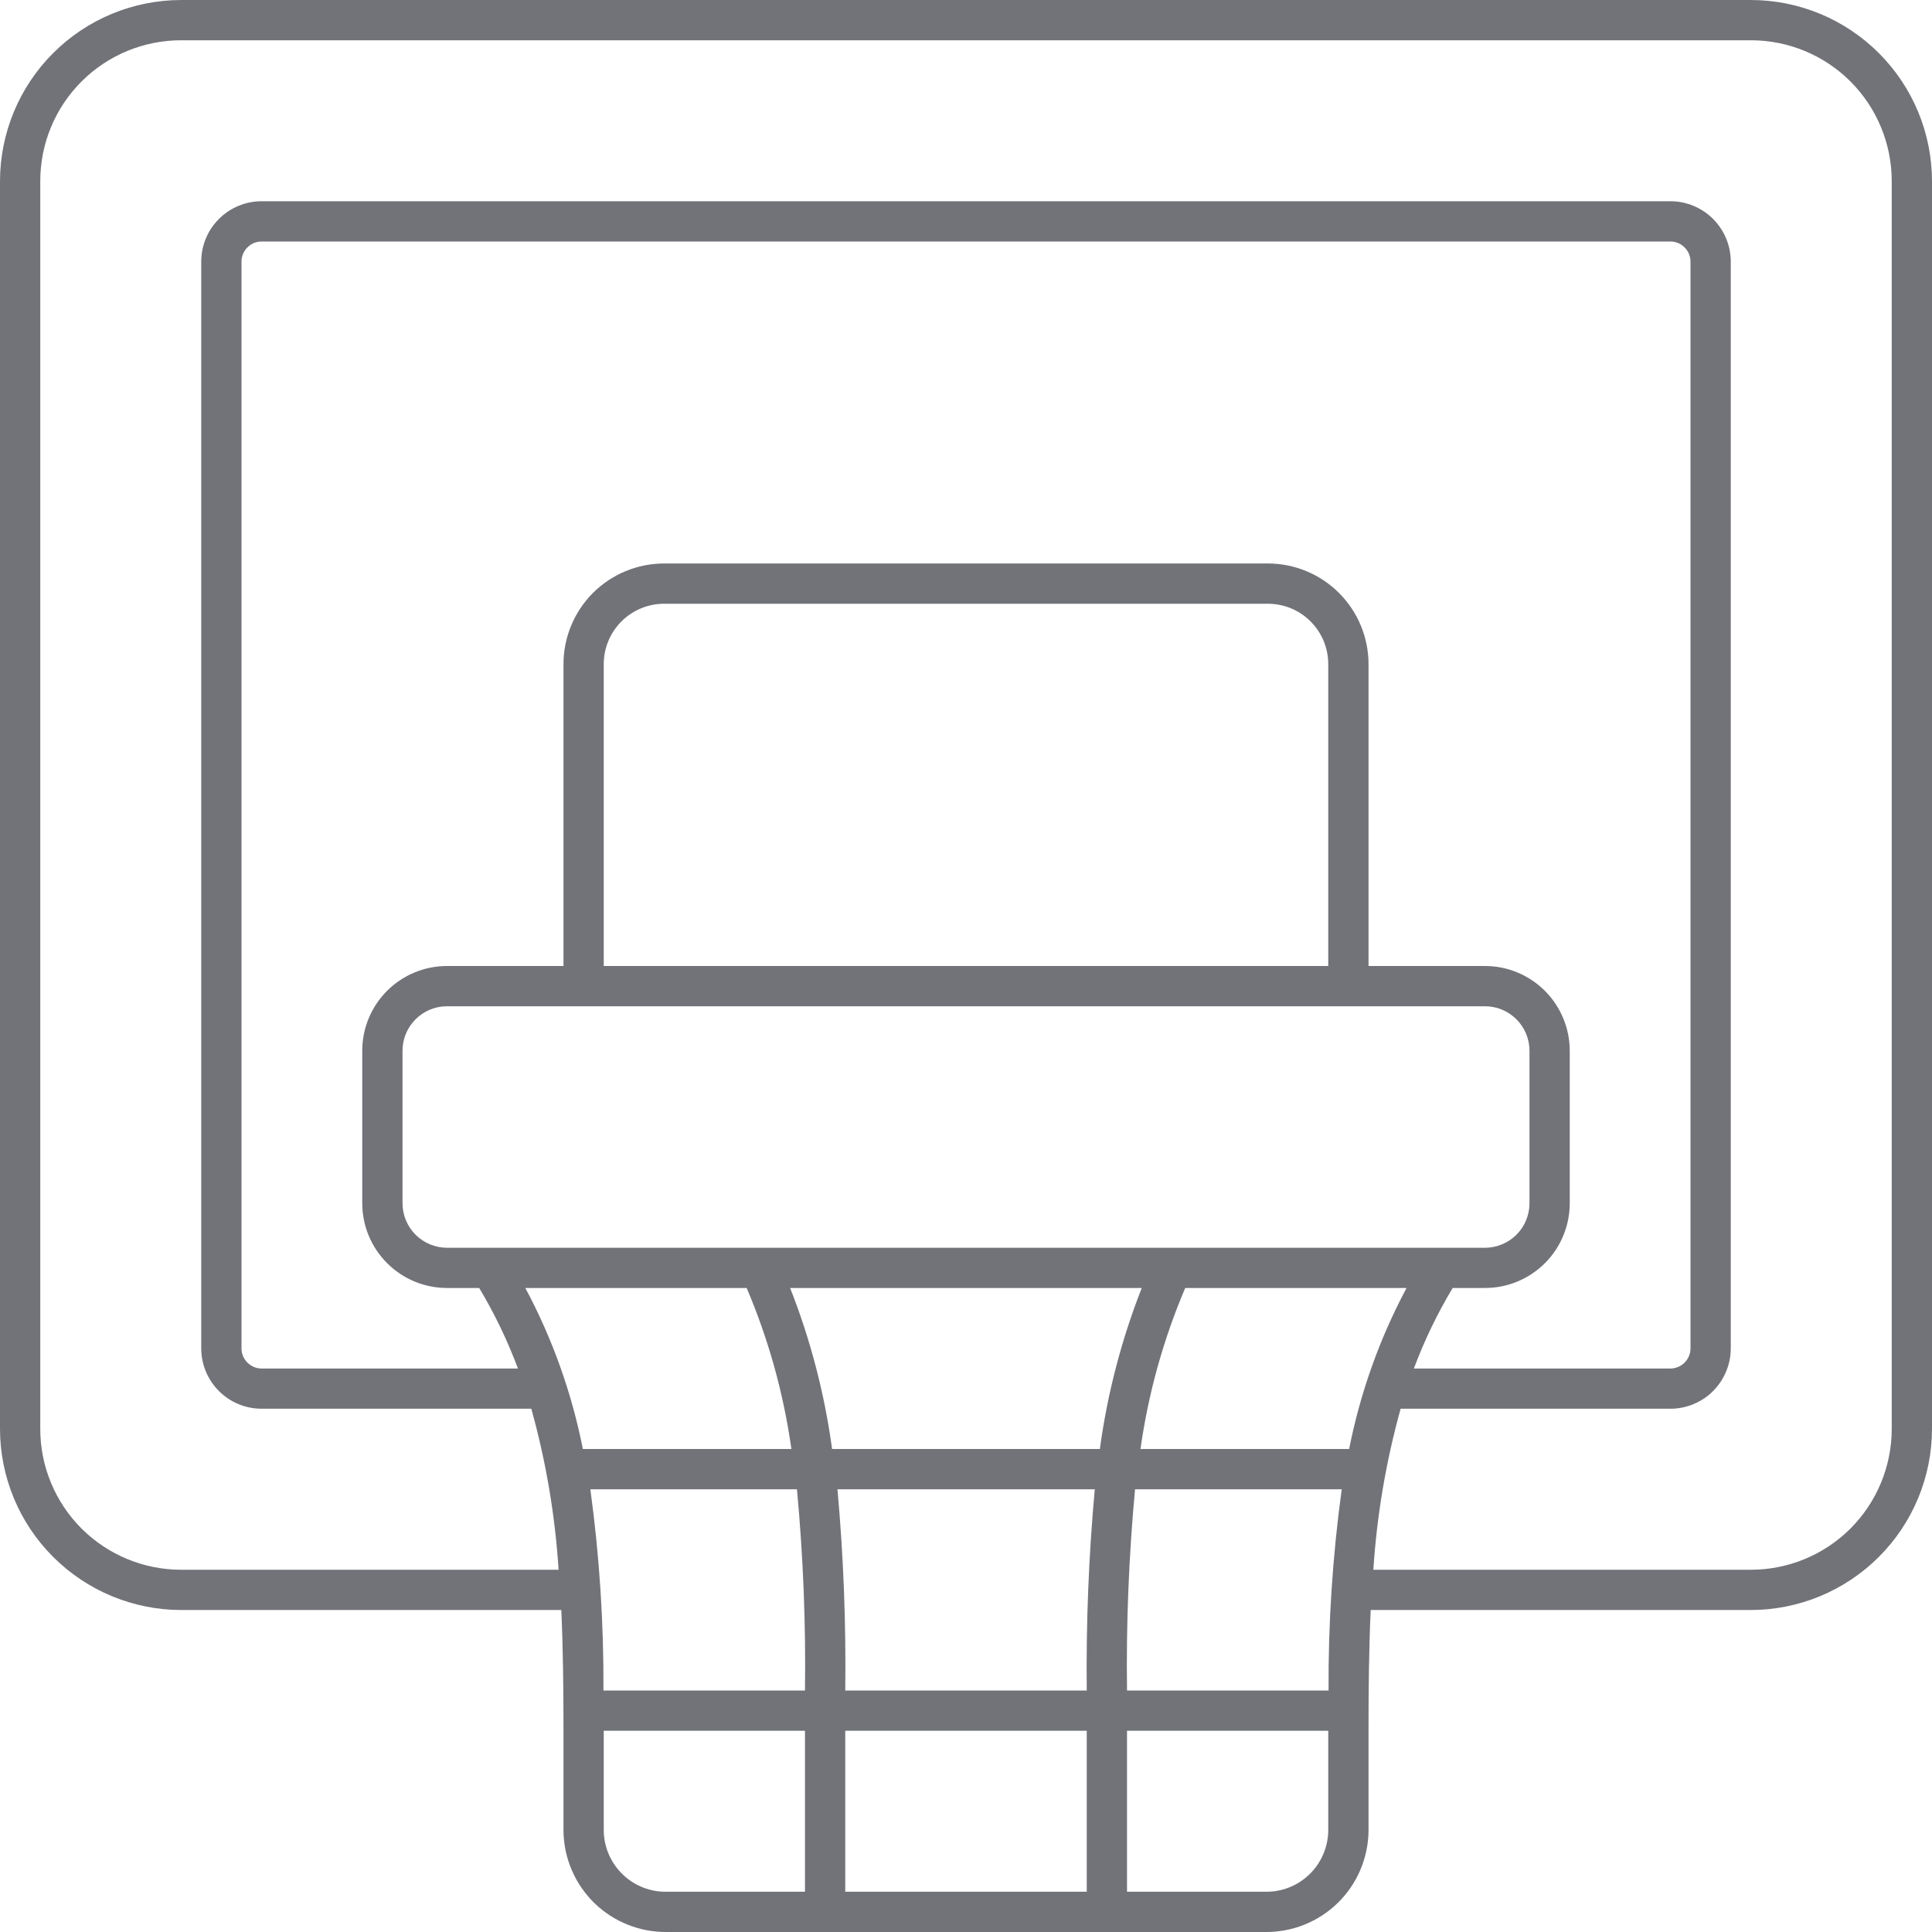 <svg width="32" height="32" viewBox="0 0 32 32" fill="none" xmlns="http://www.w3.org/2000/svg">
<g clip-path="url(#clip0_716_177)">
<path d="M29 0H3C2.205 0.001 1.442 0.317 0.88 0.88C0.317 1.442 0.001 2.205 0 3L0 23.667C0.001 24.462 0.317 25.225 0.88 25.787C1.442 26.349 2.205 26.666 3 26.667H9.297C9.326 27.308 9.333 27.967 9.333 28.645V30.333C9.34 30.782 9.525 31.209 9.846 31.522C10.168 31.834 10.601 32.006 11.049 32H20.951C21.4 32.006 21.832 31.834 22.154 31.522C22.476 31.209 22.66 30.782 22.667 30.333V28.645C22.667 27.967 22.674 27.308 22.703 26.667H29C29.795 26.666 30.558 26.349 31.12 25.787C31.683 25.225 31.999 24.462 32 23.667V3C31.999 2.205 31.683 1.442 31.12 0.88C30.558 0.317 29.795 0.001 29 0ZM8.701 21.333H12.367C12.73 22.186 12.979 23.082 13.108 24H9.654C9.47 23.069 9.149 22.17 8.701 21.333ZM24.6 16H22.667V11C22.667 10.558 22.491 10.134 22.178 9.821C21.866 9.509 21.442 9.333 21 9.333H11C10.558 9.333 10.134 9.509 9.821 9.821C9.509 10.134 9.333 10.558 9.333 11V16H7.403C7.031 16 6.675 16.148 6.411 16.411C6.148 16.674 6 17.031 6 17.403V19.933C6.001 20.305 6.15 20.661 6.413 20.923C6.676 21.186 7.032 21.333 7.403 21.333H7.937C8.191 21.757 8.406 22.204 8.579 22.667H4.333C4.245 22.667 4.16 22.631 4.098 22.569C4.035 22.506 4 22.422 4 22.333V4.333C4 4.245 4.035 4.16 4.098 4.098C4.16 4.035 4.245 4 4.333 4H27.667C27.755 4 27.84 4.035 27.902 4.098C27.965 4.16 28 4.245 28 4.333V22.333C28 22.422 27.965 22.506 27.902 22.569C27.84 22.631 27.755 22.667 27.667 22.667H23.418C23.591 22.204 23.806 21.757 24.061 21.333H24.594C24.966 21.334 25.323 21.186 25.587 20.924C25.85 20.662 25.999 20.305 26 19.933V17.407C26 17.035 25.853 16.677 25.591 16.414C25.328 16.15 24.972 16.001 24.6 16ZM22 11V16H10V11C10 10.735 10.105 10.48 10.293 10.293C10.48 10.105 10.735 10 11 10H21C21.265 10 21.52 10.105 21.707 10.293C21.895 10.48 22 10.735 22 11ZM7.403 20.667C7.209 20.666 7.022 20.589 6.884 20.452C6.746 20.314 6.668 20.128 6.667 19.933V17.407C6.666 17.31 6.685 17.214 6.722 17.124C6.759 17.034 6.813 16.953 6.882 16.884C6.95 16.815 7.031 16.761 7.121 16.723C7.21 16.686 7.306 16.667 7.403 16.667H24.6C24.795 16.668 24.981 16.746 25.118 16.884C25.256 17.022 25.333 17.209 25.333 17.403V19.933C25.332 20.127 25.255 20.313 25.117 20.451C24.98 20.588 24.794 20.665 24.6 20.667H7.403ZM9.778 24.667H13.2C13.303 25.775 13.348 26.887 13.333 28H9.995C10.001 26.885 9.929 25.771 9.778 24.667ZM13.333 31.333H11.049C10.778 31.34 10.514 31.238 10.318 31.05C10.121 30.863 10.007 30.605 10 30.333V28.667H13.333V31.333ZM18 31.333H14V28.667H18V31.333ZM18 28H14C14.014 26.887 13.971 25.775 13.871 24.667H18.133C18.032 25.775 17.988 26.887 18 28ZM13.782 24C13.658 23.087 13.425 22.191 13.087 21.333H18.911C18.574 22.191 18.341 23.087 18.217 24H13.782ZM22 30.333C21.993 30.605 21.879 30.863 21.683 31.05C21.486 31.238 21.223 31.34 20.951 31.333H18.667V28.667H22V30.333ZM22.005 28H18.667C18.652 26.887 18.697 25.775 18.8 24.667H22.223C22.072 25.771 21.999 26.885 22.005 28ZM22.346 24H18.89C19.019 23.082 19.268 22.186 19.631 21.333H23.297C22.85 22.17 22.53 23.069 22.346 24ZM31.333 23.667C31.333 24.285 31.087 24.879 30.65 25.317C30.212 25.754 29.619 26 29 26H22.747C22.805 25.098 22.957 24.204 23.199 23.333H27.666C27.797 23.333 27.927 23.308 28.049 23.257C28.17 23.207 28.281 23.134 28.373 23.041C28.466 22.948 28.54 22.837 28.59 22.716C28.641 22.595 28.667 22.465 28.667 22.333V4.333C28.667 4.068 28.561 3.814 28.374 3.626C28.186 3.439 27.932 3.333 27.667 3.333H4.333C4.068 3.333 3.814 3.439 3.626 3.626C3.439 3.814 3.333 4.068 3.333 4.333V22.333C3.333 22.599 3.439 22.853 3.626 23.04C3.814 23.228 4.068 23.333 4.333 23.333H8.8C9.043 24.204 9.194 25.098 9.252 26H3C2.381 26 1.788 25.754 1.35 25.317C0.912 24.879 0.667 24.285 0.667 23.667V3C0.667 2.381 0.912 1.788 1.35 1.35C1.788 0.912 2.381 0.667 3 0.667H29C29.619 0.667 30.212 0.912 30.65 1.35C31.087 1.788 31.333 2.381 31.333 3V23.667Z" fill="#727379"/>
</g>
<defs>
<clipPath id="clip0_716_177">
<rect width="32" height="32" fill="white"/>
</clipPath>
</defs>
</svg>
